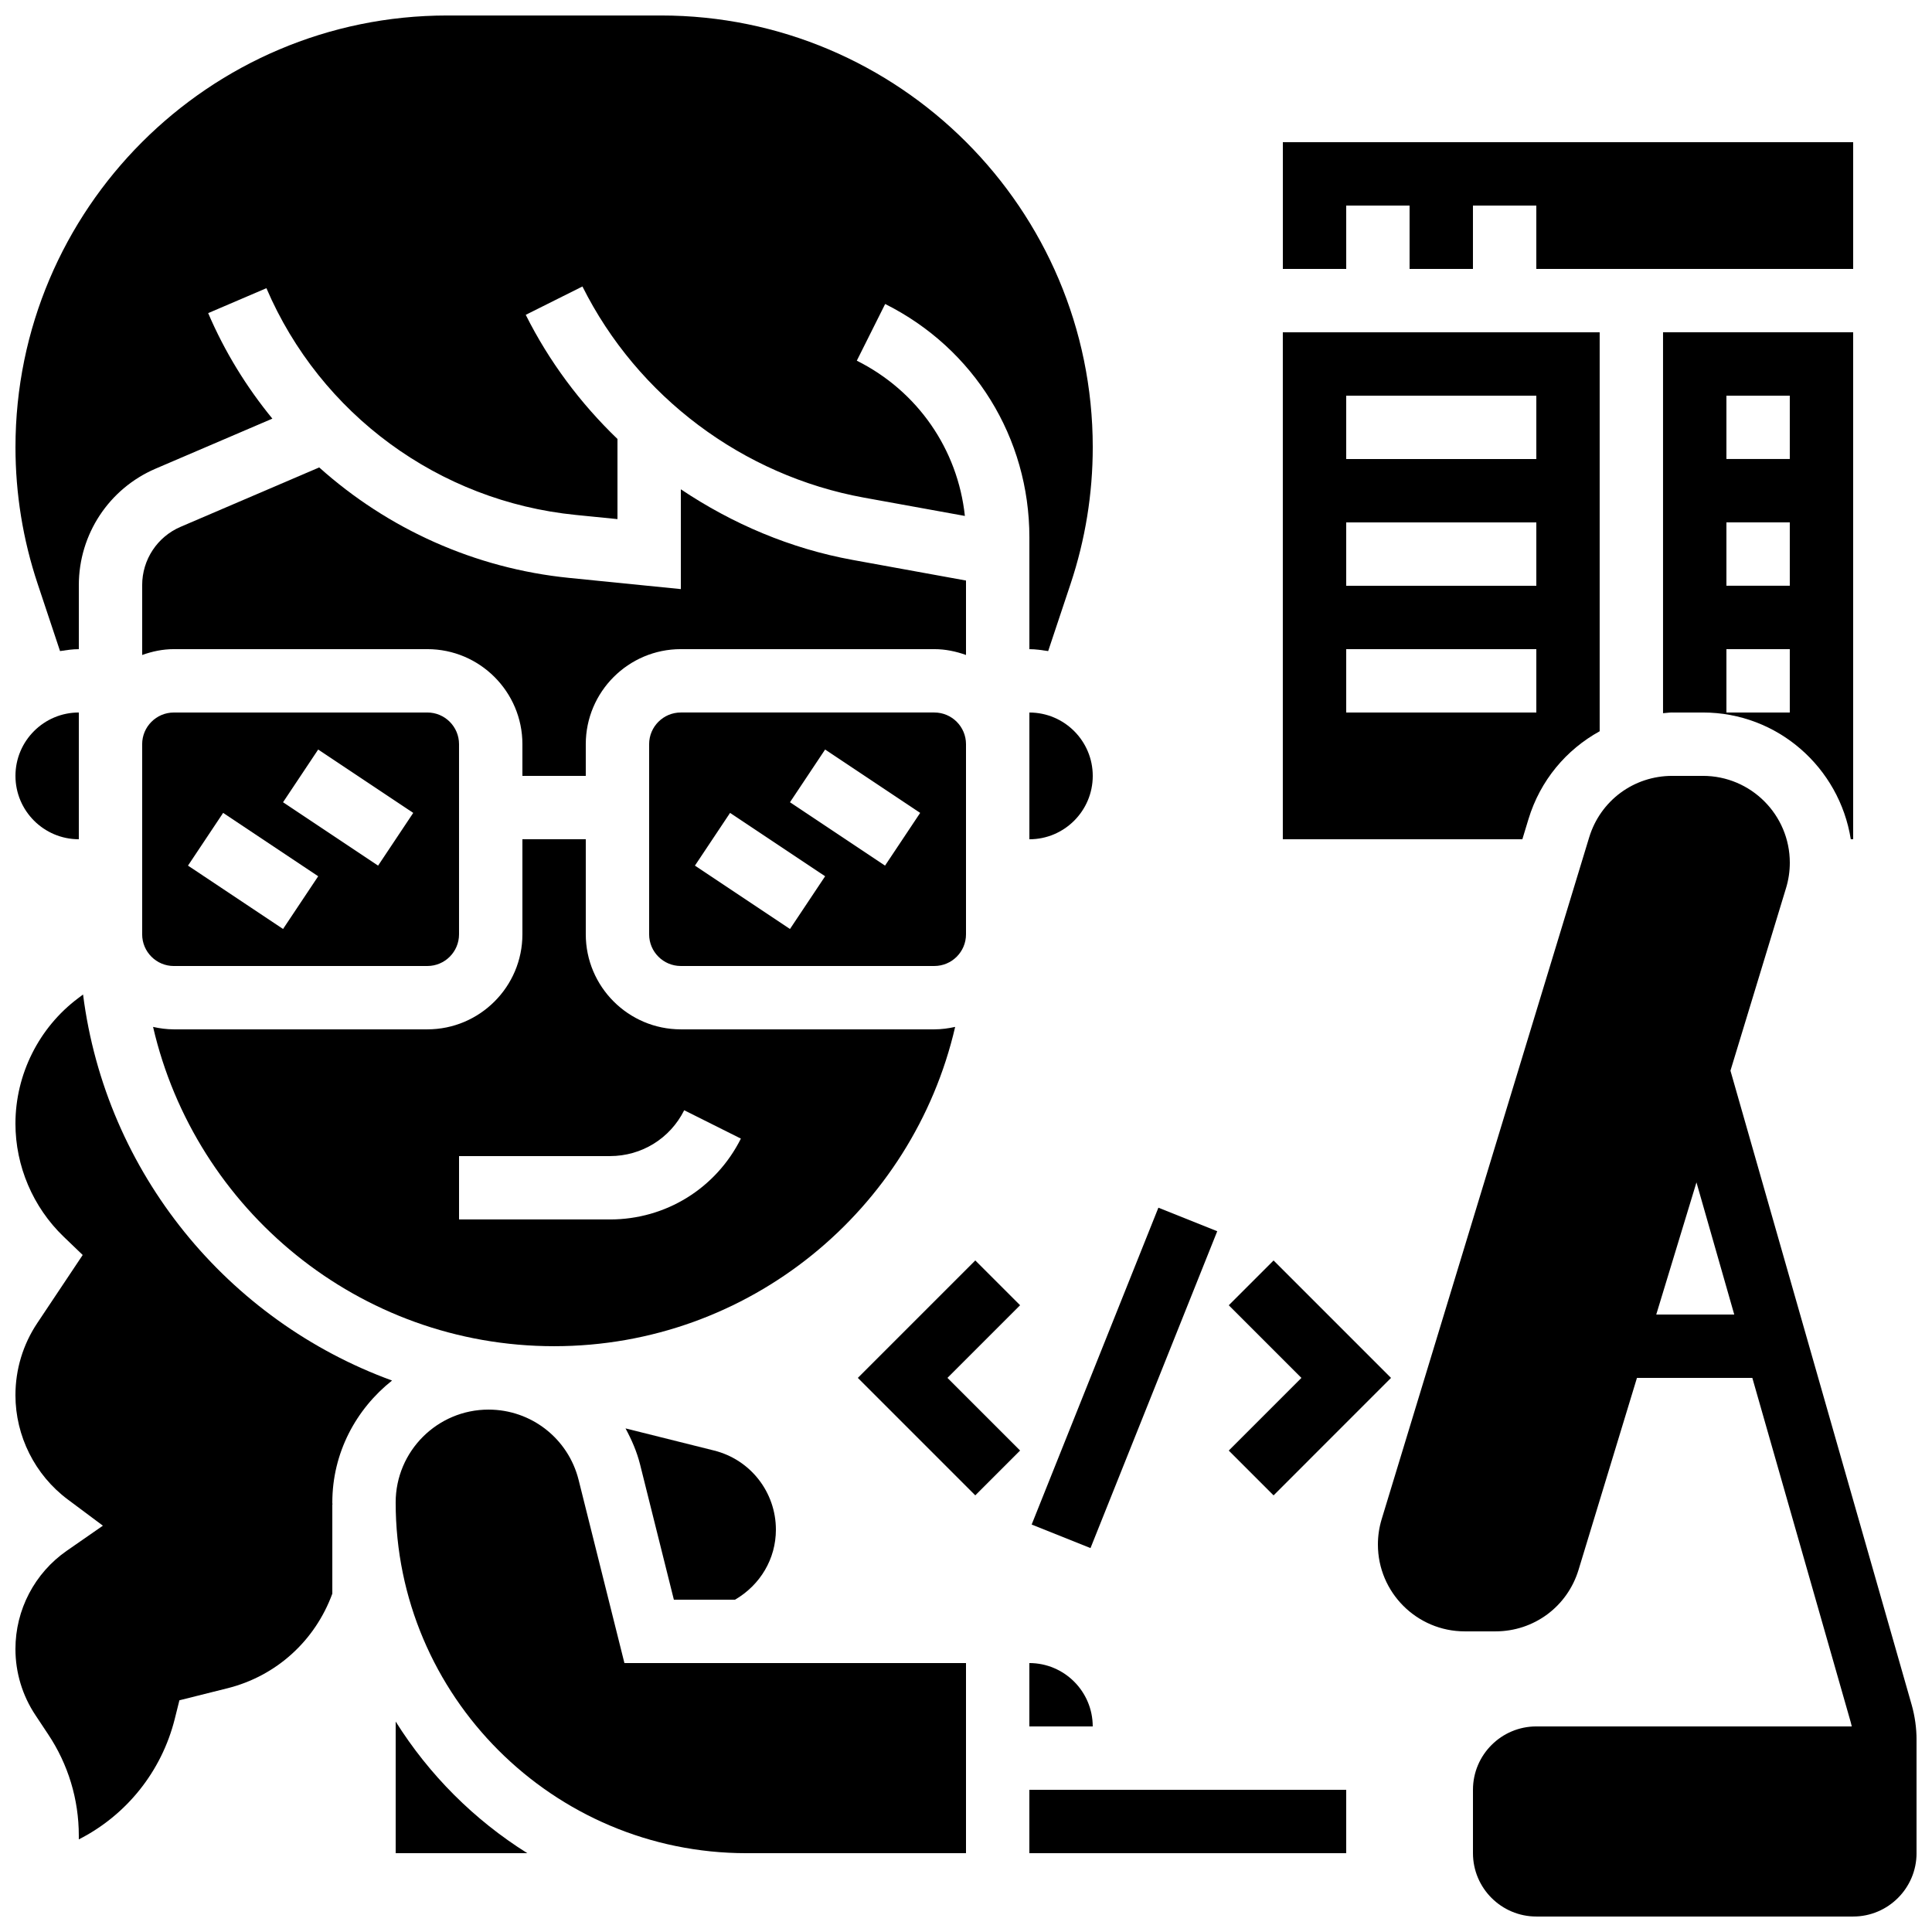 <?xml version="1.0" encoding="UTF-8"?>
<!-- Uploaded to: ICON Repo, www.svgrepo.com, Generator: ICON Repo Mixer Tools -->
<svg width="800px" height="800px" version="1.1" viewBox="144 144 512 512" xmlns="http://www.w3.org/2000/svg">
 <defs>
  <clipPath id="d">
   <path d="m509 349h142.9v302.9h-142.9z"/>
  </clipPath>
  <clipPath id="c">
   <path d="m148.09 148.09h285.91v168.91h-285.91z"/>
  </clipPath>
  <clipPath id="b">
   <path d="m148.09 332h16.906v35h-16.906z"/>
  </clipPath>
  <clipPath id="a">
   <path d="m148.09 407h99.906v225h-99.906z"/>
  </clipPath>
 </defs>
 <g clip-path="url(#d)">
  <path d="m650.62 595.82-48.031-168.08 14.738-48.418c0.656-2.164 0.992-4.414 0.992-6.691 0-12.695-10.32-23.016-23.016-23.016h-8.137c-10.195 0-19.051 6.551-22.023 16.316l-54.992 180.69c-0.656 2.164-0.992 4.414-0.992 6.691 0 12.695 10.32 23.016 23.016 23.016h8.137c10.195 0 19.051-6.551 22.023-16.316l15.477-50.859h30.574l26.082 91.258c0.109 0.371 0.191 0.738 0.27 1.109h-83.594c-9.262 0-16.793 7.531-16.793 16.793v16.793c0 9.262 7.531 16.793 16.793 16.793h83.969c9.262 0 16.793-7.531 16.793-16.793v-30.062c0-3.098-0.438-6.195-1.285-9.227zm-67.695-103.46 10.656-35.016 10.012 35.016z"/>
 </g>
 <path d="m402.46 478.03-31.125 31.125 31.125 31.129 11.875-11.875-19.254-19.254 19.254-19.254z"/>
 <path d="m481.51 540.29 31.125-31.129-31.125-31.125-11.875 11.871 19.254 19.254-19.254 19.254z"/>
 <path d="m417.4 548.02 33.586-83.969 15.594 6.238-33.586 83.969z"/>
 <path d="m549.07 361.05c3.113-10.234 10.008-18.391 18.859-23.258v-105.73h-83.969v134.35h63.48zm-48.312-112.19h50.383v16.793h-50.383zm0 33.586h50.383v16.793h-50.383zm0 33.59h50.383v16.793h-50.383z"/>
 <path d="m500.76 198.48h16.793v16.793h16.793v-16.793h16.793v16.793h83.969v-33.59h-151.14v33.59h16.797z"/>
 <path d="m587.16 332.82h8.137c19.816 0 36.164 14.602 39.18 33.586h0.629v-134.35h-50.383v100.95c0.816-0.051 1.613-0.191 2.438-0.191zm14.359-83.969h16.793v16.793h-16.793zm0 33.586h16.793v16.793h-16.793zm0 33.59h16.793v16.793h-16.793z"/>
 <path d="m397.12 416.14c-1.777 0.395-3.617 0.648-5.516 0.648h-67.176c-13.887 0-25.191-11.301-25.191-25.191v-25.191h-16.793v25.191c0 13.887-11.301 25.191-25.191 25.191h-67.172c-1.898 0-3.738-0.25-5.516-0.648 11.184 48.391 54.535 84.617 106.28 84.617 51.742 0 95.094-36.227 106.28-84.617zm-91.465 51.027h-40.004v-16.793h40.004c8.379 0 15.922-4.66 19.664-12.148l15.023 7.516c-6.625 13.207-19.918 21.426-34.688 21.426z"/>
 <g clip-path="url(#c)">
  <path d="m159.91 316.54c1.641-0.246 3.277-0.504 4.981-0.504v-16.969c0-13.461 7.992-25.578 20.363-30.875l30.926-13.25c-6.859-8.371-12.637-17.734-17.012-27.961l15.434-6.609c14.332 33.438 45.73 56.469 81.945 60.086l11.09 1.109v-21.234c-9.809-9.438-18.105-20.504-24.309-32.898l15.023-7.516c14.594 29.195 42.488 50.113 74.598 55.957l26.754 4.852c-1.891-17.641-12.496-33.074-28.641-41.145l7.516-15.023c23.574 11.789 38.219 35.484 38.219 61.852v29.625c1.703 0 3.344 0.262 4.981 0.504l5.945-17.836c3.894-11.695 5.867-23.871 5.867-36.191 0-63.094-51.32-114.41-114.41-114.41h-56.66c-63.098 0-114.42 51.32-114.42 114.41 0 12.316 1.973 24.492 5.871 36.191z"/>
 </g>
 <path d="m309.77 522.54c1.621 2.996 3.008 6.156 3.863 9.582l8.949 35.809h16.215c6.676-3.902 10.824-10.805 10.824-18.547 0-9.941-6.734-18.566-16.375-20.977z"/>
 <path d="m416.79 584.73v16.793h16.793c0-9.262-7.531-16.793-16.793-16.793z"/>
 <path d="m433.59 349.62c0-9.262-7.531-16.793-16.793-16.793v33.59c9.262-0.004 16.793-7.535 16.793-16.797z"/>
 <path d="m416.79 618.32h83.969v16.793h-83.969z"/>
 <path d="m257.25 400c4.637 0 8.398-3.762 8.398-8.398v-50.383c0-4.637-3.762-8.398-8.398-8.398l-67.176 0.004c-4.637 0-8.398 3.762-8.398 8.398v50.383c0 4.637 3.762 8.398 8.398 8.398zm-28.93-57.367 25.191 16.793-9.312 13.973-25.191-16.793zm-25.188 16.793 25.191 16.793-9.312 13.973-25.191-16.793z"/>
 <path d="m400 391.6v-50.383c0-4.637-3.762-8.398-8.398-8.398h-67.176c-4.637 0-8.398 3.762-8.398 8.398v50.383c0 4.637 3.762 8.398 8.398 8.398h67.176c4.637 0 8.398-3.762 8.398-8.398zm-46.645-1.41-25.191-16.793 9.312-13.973 25.191 16.793zm25.188-16.793-25.191-16.793 9.312-13.973 25.191 16.793z"/>
 <g clip-path="url(#b)">
  <path d="m164.89 366.41v-33.59c-9.262 0-16.793 7.531-16.793 16.793 0 9.266 7.531 16.797 16.793 16.797z"/>
 </g>
 <path d="m297.34 536.2c-2.746-10.977-12.562-18.641-23.875-18.641-13.574 0-24.609 11.031-24.609 24.609 0 51.246 41.699 92.945 92.945 92.945h58.199v-50.383l-90.52 0.004z"/>
 <path d="m400 297.85-30.051-5.465c-16.473-2.996-31.875-9.574-45.52-18.715v26.449l-29.566-2.965c-25.074-2.512-48.129-13.031-66.27-29.281l-36.734 15.742c-6.18 2.644-10.18 8.707-10.18 15.441v18.523c2.637-0.945 5.441-1.551 8.398-1.551h67.176c13.887 0 25.191 11.301 25.191 25.191v8.398h16.793v-8.398c0-13.887 11.301-25.191 25.191-25.191h67.176c2.957 0 5.762 0.605 8.398 1.547z"/>
 <path d="m248.86 600.23v34.879h34.879c-14.105-8.84-26.035-20.773-34.879-34.879z"/>
 <g clip-path="url(#a)">
  <path d="m166.01 407.55-1.301 0.984c-10.41 7.789-16.617 20.227-16.617 33.234 0 11.242 4.652 22.16 12.762 29.953l5.062 4.863-12.039 18.047c-3.785 5.668-5.785 12.27-5.785 19.105 0 10.816 5.172 21.145 13.84 27.617l9.336 6.969-9.574 6.648c-8.52 5.922-13.602 15.645-13.602 26.023 0 6.273 1.84 12.352 5.324 17.574l3.324 5.012c5.332 7.977 8.145 17.281 8.145 26.871v1.008c12.562-6.383 21.934-17.938 25.441-31.977l1.219-4.887 12.723-3.184c12.957-3.242 23.227-12.586 27.801-25.074v-23.59h0.035c0-0.191-0.035-0.387-0.035-0.578 0-13.133 6.266-24.719 15.828-32.312-43.527-15.863-75.867-54.977-81.887-102.31z"/>
 </g>
</svg>
